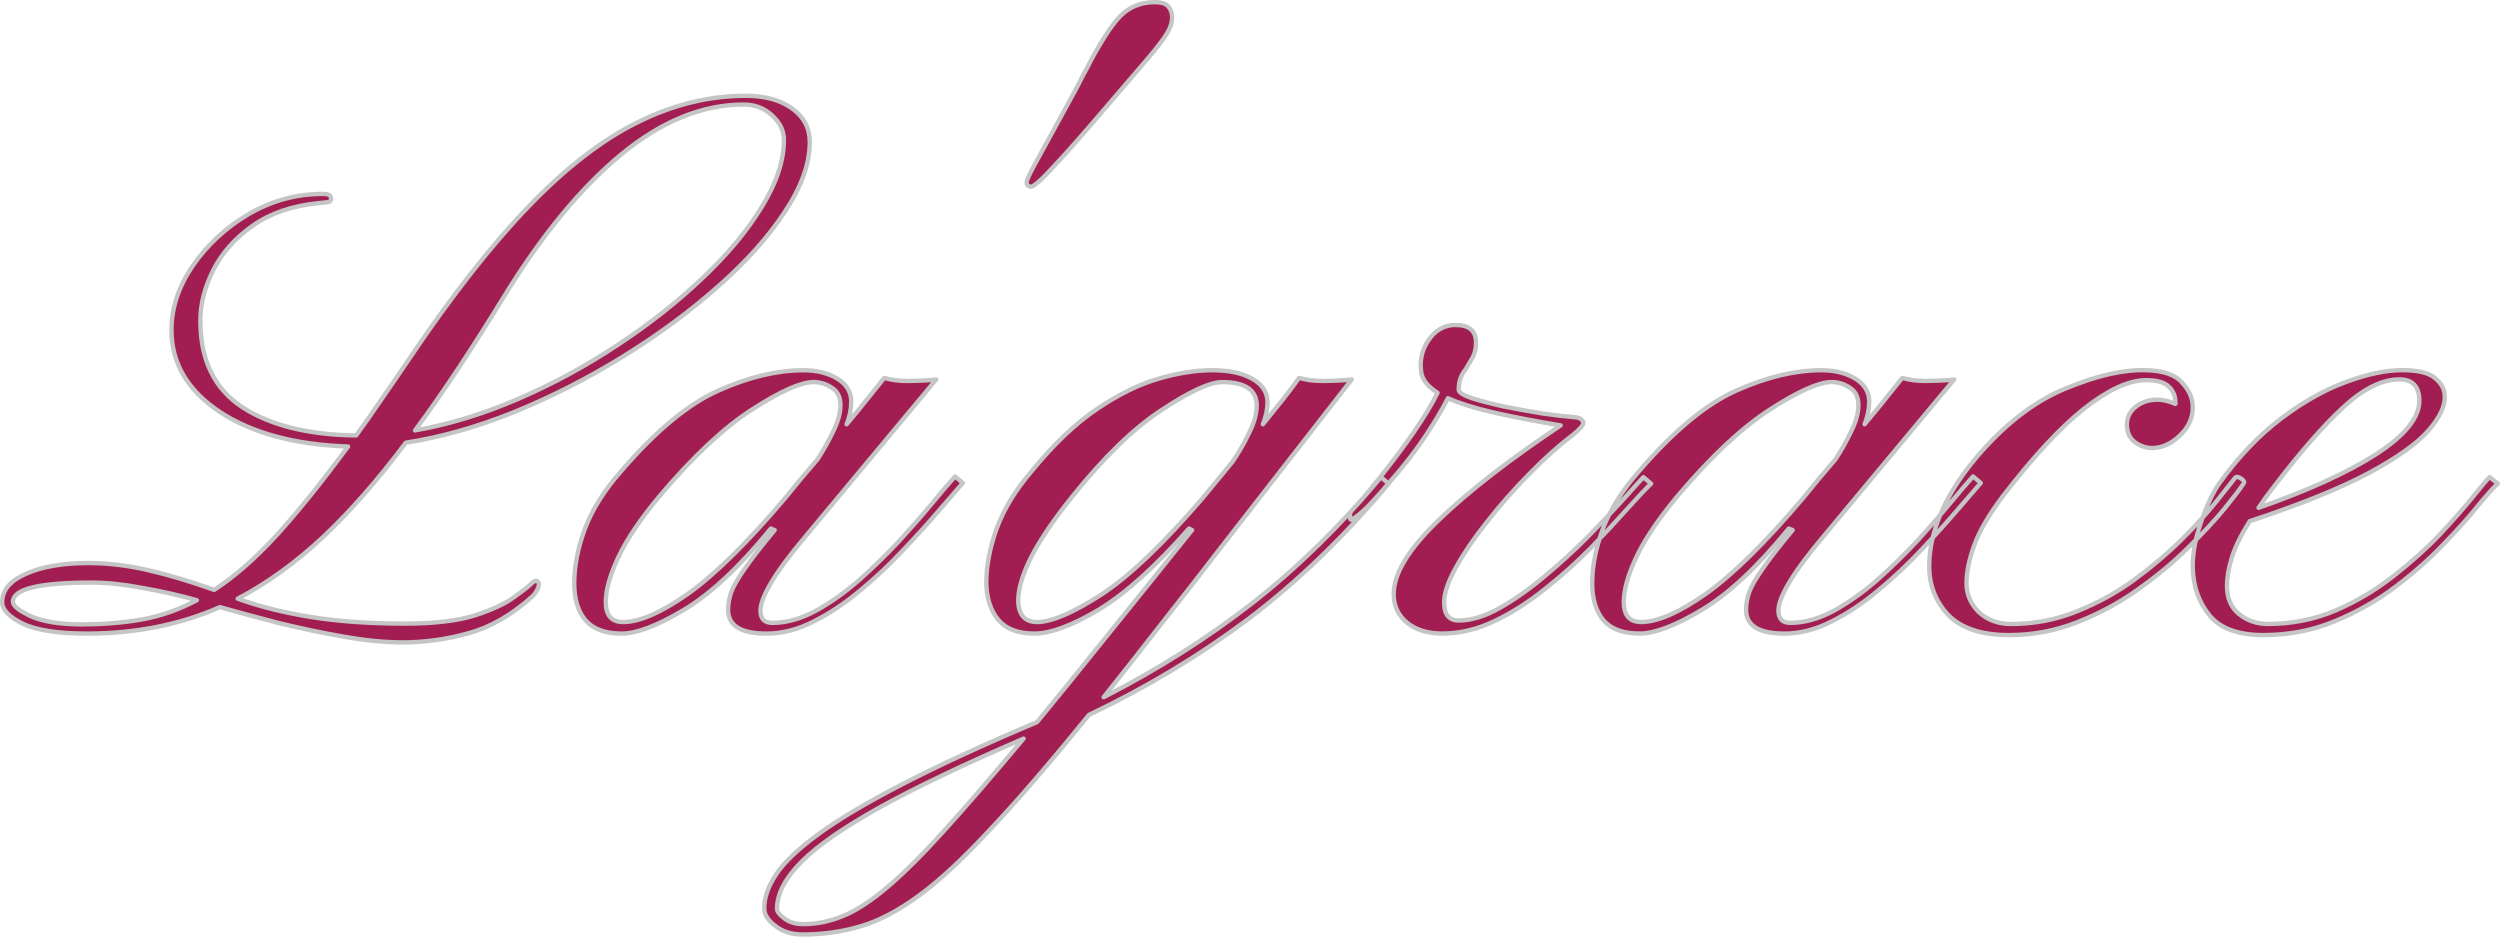 <svg xmlns="http://www.w3.org/2000/svg" id="svg1" version="1.1" viewBox="0 0 151.658 56.821" height="56.821mm" width="151.658mm">
  <defs id="defs1"></defs>
  <g transform="translate(-32.958,-95.873)" id="layer1">
    <path aria-label="La'grace" style="font-size:47.71px;font-family:'Pinyon Script';-inkscape-font-specification:'Pinyon Script';fill:#a21d51;stroke:#c5c5c5;stroke-width:0.265;stroke-linecap:square;stroke-linejoin:round;stroke-miterlimit:0;stroke-dashoffset:0.166;paint-order:stroke fill markers" id="text1" d="m 57.362,134.842 q -1.587,0 -3.571,-0.349 -1.984,-0.349 -3.967,-0.837 -1.96,-0.512 -3.524,-0.953 -3.641,1.605 -8.075,1.605 -2.637,0 -3.897,-0.605 -1.237,-0.605 -1.237,-1.302 0,-1.093 1.447,-1.721 1.447,-0.651 3.781,-0.651 1.75,0 3.571,0.419 1.844,0.419 4.061,1.209 1.797,-1.163 3.734,-3.256 1.937,-2.116 4.388,-5.441 -4.831,-0.163 -7.772,-2.093 -2.941,-1.953 -2.941,-4.976 0,-2 1.284,-3.883 1.307,-1.907 3.384,-3.139 2.1,-1.232 4.504,-1.232 0.397,0 0.443,0.116 0.07,0.093 0.07,0.163 0,0.116 -0.093,0.186 -0.093,0.046 -0.653,0.093 -2.404,0.233 -4.014,1.372 -1.587,1.116 -2.38,2.674 -0.793,1.558 -0.793,3.093 0,3.581 2.567,5.255 2.567,1.651 6.885,1.698 0.747,-1.023 1.517,-2.163 0.793,-1.139 1.657,-2.418 3.897,-5.79 7.281,-9.302 3.407,-3.535 6.628,-5.116 3.221,-1.605 6.558,-1.605 1.727,0 2.801,0.767 1.074,0.767 1.074,2.046 0,1.953 -1.517,4.232 -1.494,2.279 -4.061,4.535 -2.544,2.256 -5.741,4.232 -3.197,1.977 -6.605,3.372 -3.407,1.372 -6.581,1.86 -2.544,3.395 -5.041,5.744 -2.497,2.325 -5.158,3.721 2.007,0.721 4.481,1.116 2.497,0.395 5.671,0.395 2.614,0 4.201,-0.488 1.587,-0.512 2.38,-1.093 0.817,-0.581 1.05,-0.814 0.35,-0.349 0.467,-0.093 0.07,0.163 -0.07,0.419 -0.117,0.233 -0.303,0.419 -1.89,1.698 -3.874,2.232 -1.984,0.558 -4.014,0.558 z m 0.77,-12.86 q 3.081,-0.535 6.255,-1.907 3.174,-1.372 6.045,-3.279 2.894,-1.907 5.158,-4.069 2.287,-2.163 3.594,-4.325 1.33,-2.163 1.33,-4.046 0,-0.814 -0.7,-1.465 -0.7,-0.674 -1.75,-0.674 -3.757,0 -7.421,3.023 -3.641,3 -7.071,8.558 -1.424,2.325 -2.777,4.372 -1.354,2.046 -2.661,3.814 z m -20.234,11.767 q 2.007,0 3.687,-0.302 1.68,-0.302 3.314,-1.163 -1.564,-0.442 -3.291,-0.744 -1.704,-0.326 -3.104,-0.326 -4.761,0 -4.761,1.163 0,0.372 1.097,0.884 1.12,0.488 3.057,0.488 z m 32.766,0.558 q -1.494,0 -2.194,-0.814 -0.677,-0.814 -0.677,-2.232 0,-1.558 0.653,-3.325 0.677,-1.767 2.217,-3.511 3.151,-3.651 5.881,-4.86 2.754,-1.232 5.158,-1.232 1.214,0 2.054,0.512 0.84,0.512 0.84,1.395 0,0.674 -0.28,1.372 0.747,-0.884 1.26,-1.535 0.537,-0.674 1.027,-1.279 0.607,0.186 1.4,0.186 0.327,0 0.887,-0.023 0.56,-0.023 0.864,-0.07 l -7.865,9.441 q -1.494,1.767 -2.147,2.884 -0.653,1.093 -0.653,1.698 0,0.744 0.723,0.744 1.26,0 2.614,-0.721 1.354,-0.744 2.661,-1.884 1.307,-1.163 2.45,-2.395 1.144,-1.256 2.007,-2.302 0.887,-1.07 1.354,-1.581 l 0.467,0.395 q -0.513,0.581 -1.447,1.674 -0.934,1.093 -2.147,2.372 -1.19,1.279 -2.591,2.442 -1.377,1.163 -2.847,1.907 -1.447,0.744 -2.871,0.744 -2.334,0 -2.334,-1.442 0,-0.535 0.187,-1.07 0.21,-0.558 0.817,-1.419 0.607,-0.884 1.82,-2.349 l -0.233,-0.093 q -2.847,3.488 -5.274,4.93 -2.404,1.442 -3.781,1.442 z m 0.093,-0.698 q 1.494,0 3.944,-1.721 2.45,-1.744 5.881,-5.79 0.56,-0.674 1.027,-1.256 0.49,-0.581 0.934,-1.093 0.537,-0.814 0.957,-1.698 0.443,-0.884 0.443,-1.605 0,-0.721 -0.513,-1.046 -0.513,-0.349 -1.12,-0.349 -1.144,0 -3.711,1.651 -2.544,1.628 -5.601,5.232 -1.75,2.093 -2.521,3.721 -0.77,1.628 -0.77,2.744 0,1.209 1.05,1.209 z M 95.52,107.192 q -0.28,0 -0.28,-0.256 0,-0.186 0.467,-1.046 1.097,-2 1.68,-3.07 0.583,-1.07 0.864,-1.581 0.28,-0.535 0.443,-0.86 0.187,-0.326 0.467,-0.884 1.19,-2.186 1.937,-2.814 0.77,-0.651 1.82,-0.674 0.677,-0.023 0.91,0.256 0.233,0.256 0.233,0.674 0,0.442 -0.28,0.907 -0.257,0.465 -1.097,1.465 -0.84,0.977 -2.591,3.023 -2.007,2.349 -2.964,3.372 -0.934,1.023 -1.237,1.256 -0.28,0.233 -0.373,0.233 z m -13.886,45.369 q -0.98,0 -1.634,-0.512 -0.677,-0.512 -0.677,-1.046 -0.023,-0.977 0.723,-2.093 0.723,-1.093 2.567,-2.442 1.844,-1.349 5.088,-3.023 3.221,-1.674 8.168,-3.767 1.914,-2.325 4.224,-5.209 2.334,-2.884 5.181,-6.441 l -0.187,-0.093 q -3.057,3.465 -5.484,4.93 -2.427,1.442 -3.897,1.442 -1.47,0 -2.17,-0.814 -0.7,-0.814 -0.747,-2.232 0,-1.558 0.63,-3.325 0.653,-1.767 2.147,-3.511 2.007,-2.442 3.944,-3.744 1.96,-1.325 3.734,-1.837 1.774,-0.512 3.244,-0.512 1.517,0 2.427,0.512 0.91,0.512 0.934,1.395 0,0.674 -0.28,1.372 0.723,-0.884 1.237,-1.535 0.513,-0.651 0.957,-1.279 0.257,0.07 0.653,0.14 0.42,0.046 0.817,0.046 0.303,0 0.864,-0.023 0.56,-0.023 0.863,-0.07 l -7.515,9.65 q -2.17,2.814 -4.061,5.209 -1.867,2.395 -3.477,4.418 4.878,-2.488 9.008,-5.697 4.131,-3.232 7.818,-7.651 l 0.467,0.395 q -4.084,4.86 -8.518,8.209 -4.434,3.325 -9.662,5.814 -3.477,4.279 -5.951,6.907 -2.45,2.651 -4.318,4.023 -1.89,1.395 -3.547,1.884 -1.68,0.512 -3.571,0.512 z m 14.236,-18.952 q 1.307,0 3.874,-1.651 2.567,-1.674 6.161,-5.86 l 1.82,-2.209 q 0.56,-0.814 1.004,-1.744 0.467,-0.93 0.467,-1.698 -0.023,-1.395 -2.1,-1.395 -1.097,0 -3.641,1.674 -2.544,1.651 -5.438,5.255 -1.704,2.116 -2.521,3.721 -0.793,1.581 -0.77,2.697 0.07,1.209 1.144,1.209 z M 81.704,151.933 q 1.19,0 2.38,-0.488 1.167,-0.465 2.637,-1.698 1.447,-1.209 3.454,-3.418 2.007,-2.209 4.878,-5.651 -5.484,2.372 -8.752,4.186 -3.291,1.837 -4.738,3.302 -1.47,1.488 -1.47,2.837 0,0.256 0.443,0.581 0.443,0.349 1.167,0.349 z m 38.741,-17.627 q -1.307,0 -2.124,-0.651 -0.817,-0.674 -0.817,-1.744 0,-1.86 2.731,-4.488 2.731,-2.628 7.398,-5.744 -2.38,-0.395 -4.107,-0.791 -1.704,-0.395 -2.731,-0.86 -0.467,0.93 -1.354,2.279 -0.887,1.349 -2.264,2.907 -0.934,1.093 -1.4,1.535 -0.467,0.442 -0.653,0.535 -0.163,0.07 -0.187,0.116 -0.07,0.023 -0.093,-0.14 0,-0.163 0.023,-0.256 0,-0.093 0.35,-0.442 0.35,-0.349 1.47,-1.744 1.167,-1.465 2.077,-2.791 0.91,-1.325 1.4,-2.325 -0.84,-0.535 -0.98,-1.186 -0.187,-1.116 0.443,-2.023 0.63,-0.907 1.634,-0.907 1.237,0 1.237,1.07 0,0.535 -0.21,0.907 -0.21,0.372 -0.42,0.721 -0.42,0.488 -0.42,1.232 0,0.233 0.793,0.512 0.817,0.256 1.984,0.512 1.19,0.233 2.334,0.419 1.144,0.163 1.797,0.209 0.443,0.023 0.537,0.163 0.117,0.116 0.117,0.186 0,0.233 -0.677,0.767 -1.284,0.977 -2.637,2.372 -1.354,1.372 -2.521,2.86 -1.167,1.465 -1.89,2.767 -0.723,1.302 -0.723,2.139 0,1.093 0.887,1.093 1.144,0 2.497,-0.767 1.354,-0.767 2.731,-1.93 1.4,-1.163 2.614,-2.395 1.237,-1.256 2.124,-2.232 0.887,-1 1.237,-1.372 l 0.467,0.395 q -0.513,0.488 -1.47,1.558 -0.934,1.046 -2.194,2.349 -1.26,1.279 -2.754,2.465 -1.47,1.186 -3.057,1.953 -1.587,0.767 -3.197,0.767 z m 11.972,0 q -1.494,0 -2.194,-0.814 -0.677,-0.814 -0.677,-2.232 0,-1.558 0.653,-3.325 0.677,-1.767 2.217,-3.511 3.151,-3.651 5.881,-4.86 2.754,-1.232 5.158,-1.232 1.214,0 2.054,0.512 0.84,0.512 0.84,1.395 0,0.674 -0.28,1.372 0.747,-0.884 1.26,-1.535 0.537,-0.674 1.027,-1.279 0.607,0.186 1.4,0.186 0.327,0 0.887,-0.023 0.56,-0.023 0.864,-0.07 l -7.865,9.441 q -1.494,1.767 -2.147,2.884 -0.653,1.093 -0.653,1.698 0,0.744 0.723,0.744 1.26,0 2.614,-0.721 1.354,-0.744 2.661,-1.884 1.307,-1.163 2.45,-2.395 1.144,-1.256 2.007,-2.302 0.887,-1.07 1.354,-1.581 l 0.467,0.395 q -0.513,0.581 -1.447,1.674 -0.934,1.093 -2.147,2.372 -1.19,1.279 -2.591,2.442 -1.377,1.163 -2.847,1.907 -1.447,0.744 -2.871,0.744 -2.334,0 -2.334,-1.442 0,-0.535 0.187,-1.07 0.21,-0.558 0.817,-1.419 0.607,-0.884 1.82,-2.349 l -0.233,-0.093 q -2.847,3.488 -5.274,4.93 -2.404,1.442 -3.781,1.442 z m 0.093,-0.698 q 1.494,0 3.944,-1.721 2.45,-1.744 5.881,-5.79 0.56,-0.674 1.027,-1.256 0.49,-0.581 0.934,-1.093 0.537,-0.814 0.957,-1.698 0.443,-0.884 0.443,-1.605 0,-0.721 -0.513,-1.046 -0.513,-0.349 -1.12,-0.349 -1.144,0 -3.711,1.651 -2.544,1.628 -5.601,5.232 -1.75,2.093 -2.52,3.721 -0.77,1.628 -0.77,2.744 0,1.209 1.05,1.209 z m 22.311,0.791 q -2.474,0 -3.664,-1.209 -1.167,-1.232 -1.167,-2.977 0,-1.512 0.7,-3.186 0.723,-1.698 2.194,-3.442 2.544,-2.977 5.368,-4.139 2.847,-1.186 4.901,-1.116 1.564,0.046 2.17,0.744 0.63,0.674 0.653,1.419 0.047,1 -0.77,1.791 -0.793,0.767 -1.704,0.767 -0.537,0 -1.027,-0.349 -0.467,-0.349 -0.49,-1.023 -0.023,-0.651 0.49,-1.093 0.537,-0.442 1.26,-0.465 0.56,-0.023 1.19,0.256 v -0.093 q 0,-0.605 -0.42,-0.977 -0.397,-0.372 -1.354,-0.372 -1.564,0 -3.757,1.721 -2.17,1.721 -4.924,5.302 -1.284,1.698 -1.75,3 -0.467,1.279 -0.467,2.302 0,1 0.747,1.744 0.77,0.721 1.96,0.721 2.1,0 3.991,-0.767 1.914,-0.767 3.501,-1.93 1.61,-1.186 2.871,-2.442 1.26,-1.256 2.077,-2.279 0.817,-1.023 1.144,-1.442 0.117,-0.14 0.373,0.046 0.257,0.163 0.14,0.302 -0.303,0.465 -1.167,1.535 -0.864,1.046 -2.194,2.349 -1.307,1.302 -3.011,2.511 -1.68,1.209 -3.687,2 -1.984,0.791 -4.178,0.791 z m 15.45,0 q -2.287,0 -3.267,-1.186 -0.98,-1.186 -1.027,-2.907 -0.023,-1.256 0.513,-2.791 0.537,-1.535 1.12,-2.349 1.727,-2.395 3.734,-3.907 2.007,-1.512 3.921,-2.209 1.937,-0.721 3.407,-0.721 1.424,0 1.984,0.465 0.583,0.465 0.607,1.07 0.07,0.907 -0.98,2.116 -1.027,1.186 -3.617,2.581 -2.591,1.395 -7.235,2.93 -0.817,1.302 -1.097,2.256 -0.28,0.93 -0.28,1.674 0,1.093 0.723,1.698 0.747,0.605 1.75,0.605 2.194,0 4.107,-0.814 1.937,-0.837 3.524,-2.093 1.61,-1.256 2.824,-2.535 1.214,-1.302 1.984,-2.256 0.77,-0.977 1.027,-1.209 l 0.49,0.395 q -0.35,0.302 -1.19,1.325 -0.817,1.023 -2.1,2.349 -1.26,1.325 -2.917,2.581 -1.657,1.256 -3.687,2.093 -2.007,0.837 -4.318,0.837 z m -0.303,-7.72 q 4.528,-1.581 7.141,-3.256 2.614,-1.698 2.614,-3.232 0,-1.302 -1.214,-1.302 -1.564,0 -3.384,1.674 -1.82,1.674 -4.247,4.86 -0.513,0.651 -0.91,1.256 z"></path>
  </g>
</svg>
